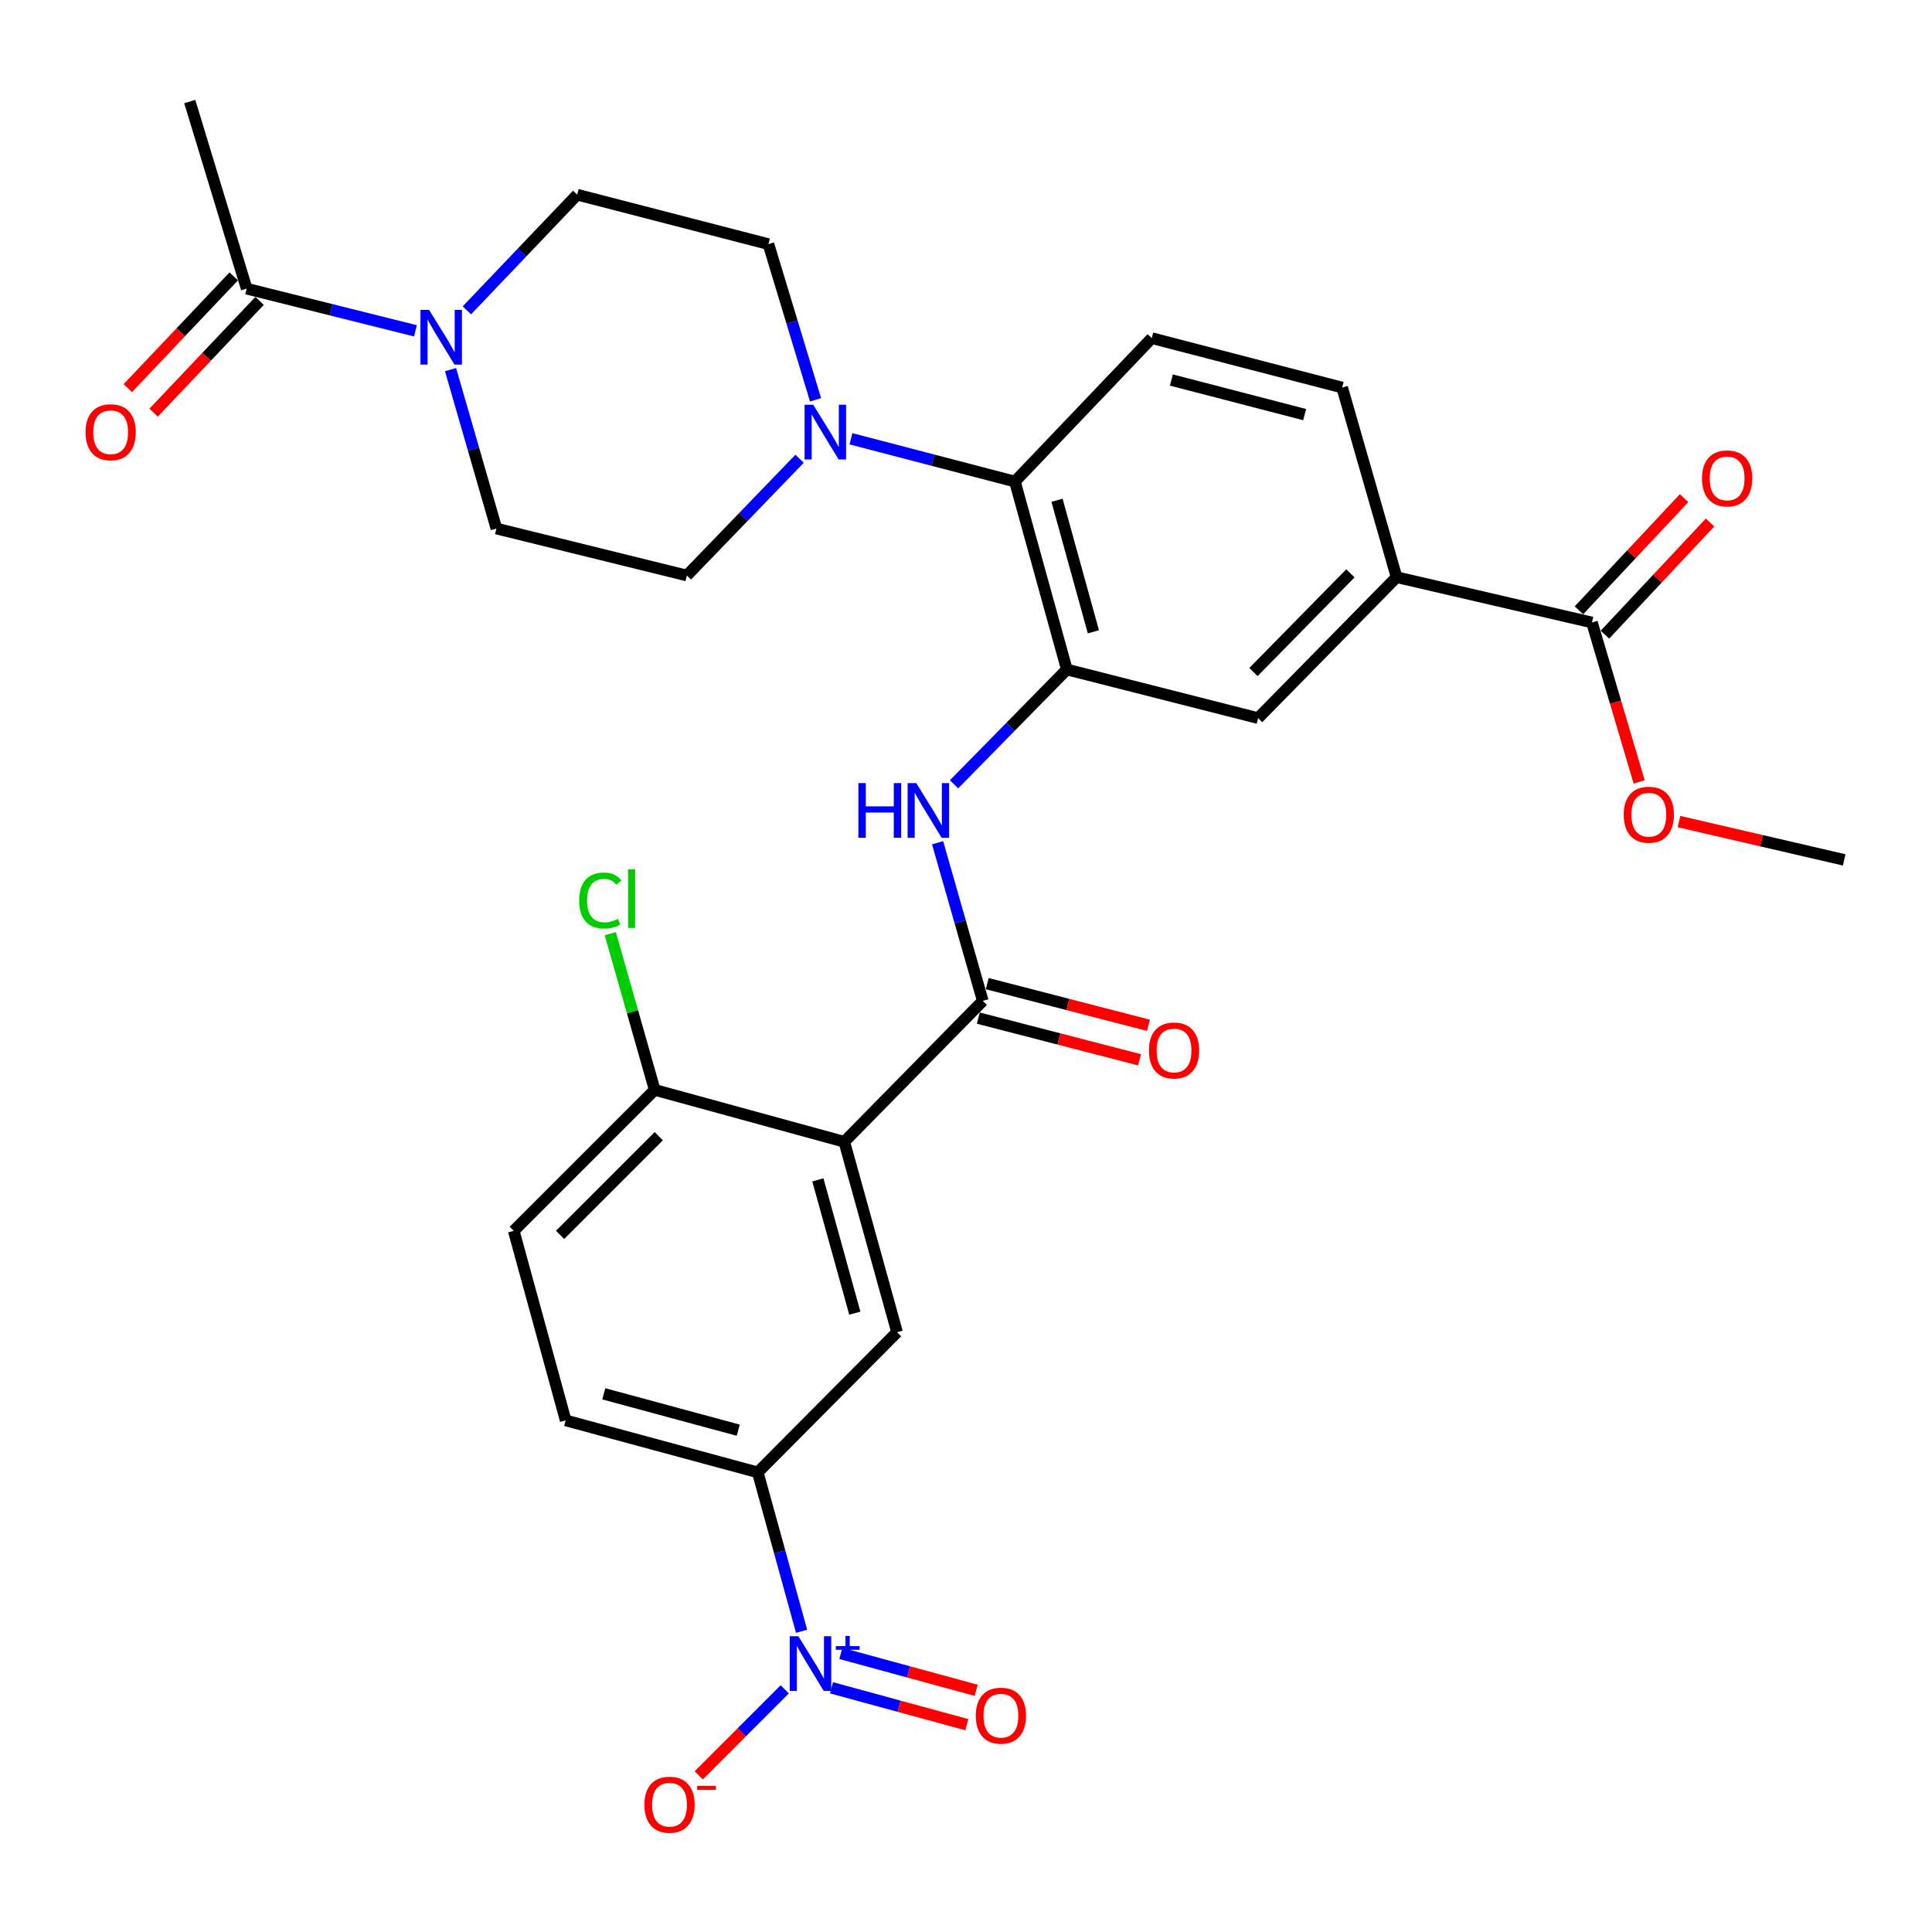 <?xml version='1.0' encoding='iso-8859-1'?>
<svg version='1.1' baseProfile='full'
              xmlns='http://www.w3.org/2000/svg'
                      xmlns:rdkit='http://www.rdkit.org/xml'
                      xmlns:xlink='http://www.w3.org/1999/xlink'
                  xml:space='preserve'
width='1000px' height='1000px' viewBox='0 0 1000 1000'>
<!-- END OF HEADER -->
<rect style='opacity:1.0;fill:#FFFFFF;stroke:none' width='1000' height='1000' x='0' y='0'> </rect>
<path class='bond-1' d='M 436.999,590.992 L 508.684,518.047' style='fill:none;fill-rule:evenodd;stroke:#000000;stroke-width:6px;stroke-linecap:butt;stroke-linejoin:miter;stroke-opacity:1' />
<path class='bond-6' d='M 436.999,590.992 L 464.315,689.552' style='fill:none;fill-rule:evenodd;stroke:#000000;stroke-width:6px;stroke-linecap:butt;stroke-linejoin:miter;stroke-opacity:1' />
<path class='bond-6' d='M 423.33,610.7 L 442.451,679.692' style='fill:none;fill-rule:evenodd;stroke:#000000;stroke-width:6px;stroke-linecap:butt;stroke-linejoin:miter;stroke-opacity:1' />
<path class='bond-13' d='M 436.999,590.992 L 338.879,564.117' style='fill:none;fill-rule:evenodd;stroke:#000000;stroke-width:6px;stroke-linecap:butt;stroke-linejoin:miter;stroke-opacity:1' />
<path class='bond-0' d='M 414.893,844.351 L 403.551,803.224' style='fill:none;fill-rule:evenodd;stroke:#0000FF;stroke-width:6px;stroke-linecap:butt;stroke-linejoin:miter;stroke-opacity:1' />
<path class='bond-0' d='M 403.551,803.224 L 392.21,762.098' style='fill:none;fill-rule:evenodd;stroke:#000000;stroke-width:6px;stroke-linecap:butt;stroke-linejoin:miter;stroke-opacity:1' />
<path class='bond-15' d='M 406.186,874.395 L 383.917,896.661' style='fill:none;fill-rule:evenodd;stroke:#0000FF;stroke-width:6px;stroke-linecap:butt;stroke-linejoin:miter;stroke-opacity:1' />
<path class='bond-15' d='M 383.917,896.661 L 361.649,918.926' style='fill:none;fill-rule:evenodd;stroke:#FF0000;stroke-width:6px;stroke-linecap:butt;stroke-linejoin:miter;stroke-opacity:1' />
<path class='bond-16' d='M 430.374,873.596 L 465.403,883.148' style='fill:none;fill-rule:evenodd;stroke:#0000FF;stroke-width:6px;stroke-linecap:butt;stroke-linejoin:miter;stroke-opacity:1' />
<path class='bond-16' d='M 465.403,883.148 L 500.431,892.699' style='fill:none;fill-rule:evenodd;stroke:#FF0000;stroke-width:6px;stroke-linecap:butt;stroke-linejoin:miter;stroke-opacity:1' />
<path class='bond-16' d='M 435.224,855.81 L 470.253,865.361' style='fill:none;fill-rule:evenodd;stroke:#0000FF;stroke-width:6px;stroke-linecap:butt;stroke-linejoin:miter;stroke-opacity:1' />
<path class='bond-16' d='M 470.253,865.361 L 505.281,874.913' style='fill:none;fill-rule:evenodd;stroke:#FF0000;stroke-width:6px;stroke-linecap:butt;stroke-linejoin:miter;stroke-opacity:1' />
<path class='bond-3' d='M 508.684,518.047 L 496.99,477.128' style='fill:none;fill-rule:evenodd;stroke:#000000;stroke-width:6px;stroke-linecap:butt;stroke-linejoin:miter;stroke-opacity:1' />
<path class='bond-3' d='M 496.99,477.128 L 485.297,436.21' style='fill:none;fill-rule:evenodd;stroke:#0000FF;stroke-width:6px;stroke-linecap:butt;stroke-linejoin:miter;stroke-opacity:1' />
<path class='bond-17' d='M 506.376,526.972 L 548.093,537.758' style='fill:none;fill-rule:evenodd;stroke:#000000;stroke-width:6px;stroke-linecap:butt;stroke-linejoin:miter;stroke-opacity:1' />
<path class='bond-17' d='M 548.093,537.758 L 589.811,548.545' style='fill:none;fill-rule:evenodd;stroke:#FF0000;stroke-width:6px;stroke-linecap:butt;stroke-linejoin:miter;stroke-opacity:1' />
<path class='bond-17' d='M 510.991,509.123 L 552.708,519.909' style='fill:none;fill-rule:evenodd;stroke:#000000;stroke-width:6px;stroke-linecap:butt;stroke-linejoin:miter;stroke-opacity:1' />
<path class='bond-17' d='M 552.708,519.909 L 594.426,530.696' style='fill:none;fill-rule:evenodd;stroke:#FF0000;stroke-width:6px;stroke-linecap:butt;stroke-linejoin:miter;stroke-opacity:1' />
<path class='bond-2' d='M 552.192,346.522 L 523.004,376.236' style='fill:none;fill-rule:evenodd;stroke:#000000;stroke-width:6px;stroke-linecap:butt;stroke-linejoin:miter;stroke-opacity:1' />
<path class='bond-2' d='M 523.004,376.236 L 493.815,405.951' style='fill:none;fill-rule:evenodd;stroke:#0000FF;stroke-width:6px;stroke-linecap:butt;stroke-linejoin:miter;stroke-opacity:1' />
<path class='bond-7' d='M 552.192,346.522 L 525.307,249.252' style='fill:none;fill-rule:evenodd;stroke:#000000;stroke-width:6px;stroke-linecap:butt;stroke-linejoin:miter;stroke-opacity:1' />
<path class='bond-7' d='M 565.929,327.02 L 547.109,258.931' style='fill:none;fill-rule:evenodd;stroke:#000000;stroke-width:6px;stroke-linecap:butt;stroke-linejoin:miter;stroke-opacity:1' />
<path class='bond-12' d='M 552.192,346.522 L 651.193,371.697' style='fill:none;fill-rule:evenodd;stroke:#000000;stroke-width:6px;stroke-linecap:butt;stroke-linejoin:miter;stroke-opacity:1' />
<path class='bond-4' d='M 241.656,160.633 L 270.208,130.697' style='fill:none;fill-rule:evenodd;stroke:#0000FF;stroke-width:6px;stroke-linecap:butt;stroke-linejoin:miter;stroke-opacity:1' />
<path class='bond-4' d='M 270.208,130.697 L 298.76,100.761' style='fill:none;fill-rule:evenodd;stroke:#000000;stroke-width:6px;stroke-linecap:butt;stroke-linejoin:miter;stroke-opacity:1' />
<path class='bond-9' d='M 215.031,171.234 L 171.353,160.317' style='fill:none;fill-rule:evenodd;stroke:#0000FF;stroke-width:6px;stroke-linecap:butt;stroke-linejoin:miter;stroke-opacity:1' />
<path class='bond-9' d='M 171.353,160.317 L 127.675,149.401' style='fill:none;fill-rule:evenodd;stroke:#000000;stroke-width:6px;stroke-linecap:butt;stroke-linejoin:miter;stroke-opacity:1' />
<path class='bond-33' d='M 233.199,191.302 L 245.075,232.435' style='fill:none;fill-rule:evenodd;stroke:#0000FF;stroke-width:6px;stroke-linecap:butt;stroke-linejoin:miter;stroke-opacity:1' />
<path class='bond-33' d='M 245.075,232.435 L 256.952,273.567' style='fill:none;fill-rule:evenodd;stroke:#000000;stroke-width:6px;stroke-linecap:butt;stroke-linejoin:miter;stroke-opacity:1' />
<path class='bond-5' d='M 440.462,227.111 L 482.884,238.182' style='fill:none;fill-rule:evenodd;stroke:#0000FF;stroke-width:6px;stroke-linecap:butt;stroke-linejoin:miter;stroke-opacity:1' />
<path class='bond-5' d='M 482.884,238.182 L 525.307,249.252' style='fill:none;fill-rule:evenodd;stroke:#000000;stroke-width:6px;stroke-linecap:butt;stroke-linejoin:miter;stroke-opacity:1' />
<path class='bond-20' d='M 413.867,237.444 L 384.69,267.668' style='fill:none;fill-rule:evenodd;stroke:#0000FF;stroke-width:6px;stroke-linecap:butt;stroke-linejoin:miter;stroke-opacity:1' />
<path class='bond-20' d='M 384.69,267.668 L 355.512,297.892' style='fill:none;fill-rule:evenodd;stroke:#000000;stroke-width:6px;stroke-linecap:butt;stroke-linejoin:miter;stroke-opacity:1' />
<path class='bond-21' d='M 422.132,206.946 L 409.936,166.656' style='fill:none;fill-rule:evenodd;stroke:#0000FF;stroke-width:6px;stroke-linecap:butt;stroke-linejoin:miter;stroke-opacity:1' />
<path class='bond-21' d='M 409.936,166.656 L 397.741,126.367' style='fill:none;fill-rule:evenodd;stroke:#000000;stroke-width:6px;stroke-linecap:butt;stroke-linejoin:miter;stroke-opacity:1' />
<path class='bond-8' d='M 464.315,689.552 L 392.21,762.098' style='fill:none;fill-rule:evenodd;stroke:#000000;stroke-width:6px;stroke-linecap:butt;stroke-linejoin:miter;stroke-opacity:1' />
<path class='bond-14' d='M 525.307,249.252 L 596.152,175.017' style='fill:none;fill-rule:evenodd;stroke:#000000;stroke-width:6px;stroke-linecap:butt;stroke-linejoin:miter;stroke-opacity:1' />
<path class='bond-31' d='M 392.21,762.098 L 292.789,735.202' style='fill:none;fill-rule:evenodd;stroke:#000000;stroke-width:6px;stroke-linecap:butt;stroke-linejoin:miter;stroke-opacity:1' />
<path class='bond-31' d='M 382.111,740.267 L 312.517,721.44' style='fill:none;fill-rule:evenodd;stroke:#000000;stroke-width:6px;stroke-linecap:butt;stroke-linejoin:miter;stroke-opacity:1' />
<path class='bond-23' d='M 120.987,143.058 L 93.563,171.978' style='fill:none;fill-rule:evenodd;stroke:#000000;stroke-width:6px;stroke-linecap:butt;stroke-linejoin:miter;stroke-opacity:1' />
<path class='bond-23' d='M 93.563,171.978 L 66.14,200.897' style='fill:none;fill-rule:evenodd;stroke:#FF0000;stroke-width:6px;stroke-linecap:butt;stroke-linejoin:miter;stroke-opacity:1' />
<path class='bond-23' d='M 134.364,155.744 L 106.941,184.663' style='fill:none;fill-rule:evenodd;stroke:#000000;stroke-width:6px;stroke-linecap:butt;stroke-linejoin:miter;stroke-opacity:1' />
<path class='bond-23' d='M 106.941,184.663 L 79.517,213.583' style='fill:none;fill-rule:evenodd;stroke:#FF0000;stroke-width:6px;stroke-linecap:butt;stroke-linejoin:miter;stroke-opacity:1' />
<path class='bond-29' d='M 127.675,149.401 L 98.219,52.551' style='fill:none;fill-rule:evenodd;stroke:#000000;stroke-width:6px;stroke-linecap:butt;stroke-linejoin:miter;stroke-opacity:1' />
<path class='bond-10' d='M 823.989,322.197 L 722.868,298.742' style='fill:none;fill-rule:evenodd;stroke:#000000;stroke-width:6px;stroke-linecap:butt;stroke-linejoin:miter;stroke-opacity:1' />
<path class='bond-24' d='M 830.715,328.5 L 857.918,299.473' style='fill:none;fill-rule:evenodd;stroke:#000000;stroke-width:6px;stroke-linecap:butt;stroke-linejoin:miter;stroke-opacity:1' />
<path class='bond-24' d='M 857.918,299.473 L 885.121,270.446' style='fill:none;fill-rule:evenodd;stroke:#FF0000;stroke-width:6px;stroke-linecap:butt;stroke-linejoin:miter;stroke-opacity:1' />
<path class='bond-24' d='M 817.263,315.893 L 844.466,286.866' style='fill:none;fill-rule:evenodd;stroke:#000000;stroke-width:6px;stroke-linecap:butt;stroke-linejoin:miter;stroke-opacity:1' />
<path class='bond-24' d='M 844.466,286.866 L 871.669,257.839' style='fill:none;fill-rule:evenodd;stroke:#FF0000;stroke-width:6px;stroke-linecap:butt;stroke-linejoin:miter;stroke-opacity:1' />
<path class='bond-28' d='M 823.989,322.197 L 836.203,363.451' style='fill:none;fill-rule:evenodd;stroke:#000000;stroke-width:6px;stroke-linecap:butt;stroke-linejoin:miter;stroke-opacity:1' />
<path class='bond-28' d='M 836.203,363.451 L 848.417,404.705' style='fill:none;fill-rule:evenodd;stroke:#FF0000;stroke-width:6px;stroke-linecap:butt;stroke-linejoin:miter;stroke-opacity:1' />
<path class='bond-11' d='M 722.868,298.742 L 651.193,371.697' style='fill:none;fill-rule:evenodd;stroke:#000000;stroke-width:6px;stroke-linecap:butt;stroke-linejoin:miter;stroke-opacity:1' />
<path class='bond-11' d='M 698.966,296.765 L 648.793,347.834' style='fill:none;fill-rule:evenodd;stroke:#000000;stroke-width:6px;stroke-linecap:butt;stroke-linejoin:miter;stroke-opacity:1' />
<path class='bond-22' d='M 722.868,298.742 L 694.702,200.602' style='fill:none;fill-rule:evenodd;stroke:#000000;stroke-width:6px;stroke-linecap:butt;stroke-linejoin:miter;stroke-opacity:1' />
<path class='bond-26' d='M 338.879,564.117 L 265.914,637.082' style='fill:none;fill-rule:evenodd;stroke:#000000;stroke-width:6px;stroke-linecap:butt;stroke-linejoin:miter;stroke-opacity:1' />
<path class='bond-26' d='M 340.97,588.097 L 289.895,639.173' style='fill:none;fill-rule:evenodd;stroke:#000000;stroke-width:6px;stroke-linecap:butt;stroke-linejoin:miter;stroke-opacity:1' />
<path class='bond-27' d='M 338.879,564.117 L 327.373,523.678' style='fill:none;fill-rule:evenodd;stroke:#000000;stroke-width:6px;stroke-linecap:butt;stroke-linejoin:miter;stroke-opacity:1' />
<path class='bond-27' d='M 327.373,523.678 L 315.867,483.239' style='fill:none;fill-rule:evenodd;stroke:#00CC00;stroke-width:6px;stroke-linecap:butt;stroke-linejoin:miter;stroke-opacity:1' />
<path class='bond-32' d='M 596.152,175.017 L 694.702,200.602' style='fill:none;fill-rule:evenodd;stroke:#000000;stroke-width:6px;stroke-linecap:butt;stroke-linejoin:miter;stroke-opacity:1' />
<path class='bond-32' d='M 606.302,196.699 L 675.287,214.608' style='fill:none;fill-rule:evenodd;stroke:#000000;stroke-width:6px;stroke-linecap:butt;stroke-linejoin:miter;stroke-opacity:1' />
<path class='bond-18' d='M 256.952,273.567 L 355.512,297.892' style='fill:none;fill-rule:evenodd;stroke:#000000;stroke-width:6px;stroke-linecap:butt;stroke-linejoin:miter;stroke-opacity:1' />
<path class='bond-19' d='M 298.76,100.761 L 397.741,126.367' style='fill:none;fill-rule:evenodd;stroke:#000000;stroke-width:6px;stroke-linecap:butt;stroke-linejoin:miter;stroke-opacity:1' />
<path class='bond-25' d='M 292.789,735.202 L 265.914,637.082' style='fill:none;fill-rule:evenodd;stroke:#000000;stroke-width:6px;stroke-linecap:butt;stroke-linejoin:miter;stroke-opacity:1' />
<path class='bond-30' d='M 869.02,425.236 L 911.783,435.159' style='fill:none;fill-rule:evenodd;stroke:#FF0000;stroke-width:6px;stroke-linecap:butt;stroke-linejoin:miter;stroke-opacity:1' />
<path class='bond-30' d='M 911.783,435.159 L 954.545,445.082' style='fill:none;fill-rule:evenodd;stroke:#000000;stroke-width:6px;stroke-linecap:butt;stroke-linejoin:miter;stroke-opacity:1' />
<path  class='atom-1' d='M 413.245 846.918
L 422.525 861.918
Q 423.445 863.398, 424.925 866.078
Q 426.405 868.758, 426.485 868.918
L 426.485 846.918
L 430.245 846.918
L 430.245 875.238
L 426.365 875.238
L 416.405 858.838
Q 415.245 856.918, 414.005 854.718
Q 412.805 852.518, 412.445 851.838
L 412.445 875.238
L 408.765 875.238
L 408.765 846.918
L 413.245 846.918
' fill='#0000FF'/>
<path  class='atom-1' d='M 432.621 852.023
L 437.611 852.023
L 437.611 846.769
L 439.828 846.769
L 439.828 852.023
L 444.95 852.023
L 444.95 853.923
L 439.828 853.923
L 439.828 859.203
L 437.611 859.203
L 437.611 853.923
L 432.621 853.923
L 432.621 852.023
' fill='#0000FF'/>
<path  class='atom-4' d='M 444.298 405.327
L 448.138 405.327
L 448.138 417.367
L 462.618 417.367
L 462.618 405.327
L 466.458 405.327
L 466.458 433.647
L 462.618 433.647
L 462.618 420.567
L 448.138 420.567
L 448.138 433.647
L 444.298 433.647
L 444.298 405.327
' fill='#0000FF'/>
<path  class='atom-4' d='M 474.258 405.327
L 483.538 420.327
Q 484.458 421.807, 485.938 424.487
Q 487.418 427.167, 487.498 427.327
L 487.498 405.327
L 491.258 405.327
L 491.258 433.647
L 487.378 433.647
L 477.418 417.247
Q 476.258 415.327, 475.018 413.127
Q 473.818 410.927, 473.458 410.247
L 473.458 433.647
L 469.778 433.647
L 469.778 405.327
L 474.258 405.327
' fill='#0000FF'/>
<path  class='atom-5' d='M 222.106 160.406
L 231.386 175.406
Q 232.306 176.886, 233.786 179.566
Q 235.266 182.246, 235.346 182.406
L 235.346 160.406
L 239.106 160.406
L 239.106 188.726
L 235.226 188.726
L 225.266 172.326
Q 224.106 170.406, 222.866 168.206
Q 221.666 166.006, 221.306 165.326
L 221.306 188.726
L 217.626 188.726
L 217.626 160.406
L 222.106 160.406
' fill='#0000FF'/>
<path  class='atom-6' d='M 420.927 209.487
L 430.207 224.487
Q 431.127 225.967, 432.607 228.647
Q 434.087 231.327, 434.167 231.487
L 434.167 209.487
L 437.927 209.487
L 437.927 237.807
L 434.047 237.807
L 424.087 221.407
Q 422.927 219.487, 421.687 217.287
Q 420.487 215.087, 420.127 214.407
L 420.127 237.807
L 416.447 237.807
L 416.447 209.487
L 420.927 209.487
' fill='#0000FF'/>
<path  class='atom-16' d='M 333.54 934.113
Q 333.54 927.313, 336.9 923.513
Q 340.26 919.713, 346.54 919.713
Q 352.82 919.713, 356.18 923.513
Q 359.54 927.313, 359.54 934.113
Q 359.54 940.993, 356.14 944.913
Q 352.74 948.793, 346.54 948.793
Q 340.3 948.793, 336.9 944.913
Q 333.54 941.033, 333.54 934.113
M 346.54 945.593
Q 350.86 945.593, 353.18 942.713
Q 355.54 939.793, 355.54 934.113
Q 355.54 928.553, 353.18 925.753
Q 350.86 922.913, 346.54 922.913
Q 342.22 922.913, 339.86 925.713
Q 337.54 928.513, 337.54 934.113
Q 337.54 939.833, 339.86 942.713
Q 342.22 945.593, 346.54 945.593
' fill='#FF0000'/>
<path  class='atom-16' d='M 360.86 924.335
L 370.549 924.335
L 370.549 926.447
L 360.86 926.447
L 360.86 924.335
' fill='#FF0000'/>
<path  class='atom-17' d='M 505.066 888.033
Q 505.066 881.233, 508.426 877.433
Q 511.786 873.633, 518.066 873.633
Q 524.346 873.633, 527.706 877.433
Q 531.066 881.233, 531.066 888.033
Q 531.066 894.913, 527.666 898.833
Q 524.266 902.713, 518.066 902.713
Q 511.826 902.713, 508.426 898.833
Q 505.066 894.953, 505.066 888.033
M 518.066 899.513
Q 522.386 899.513, 524.706 896.633
Q 527.066 893.713, 527.066 888.033
Q 527.066 882.473, 524.706 879.673
Q 522.386 876.833, 518.066 876.833
Q 513.746 876.833, 511.386 879.633
Q 509.066 882.433, 509.066 888.033
Q 509.066 893.753, 511.386 896.633
Q 513.746 899.513, 518.066 899.513
' fill='#FF0000'/>
<path  class='atom-18' d='M 594.674 543.722
Q 594.674 536.922, 598.034 533.122
Q 601.394 529.322, 607.674 529.322
Q 613.954 529.322, 617.314 533.122
Q 620.674 536.922, 620.674 543.722
Q 620.674 550.602, 617.274 554.522
Q 613.874 558.402, 607.674 558.402
Q 601.434 558.402, 598.034 554.522
Q 594.674 550.642, 594.674 543.722
M 607.674 555.202
Q 611.994 555.202, 614.314 552.322
Q 616.674 549.402, 616.674 543.722
Q 616.674 538.162, 614.314 535.362
Q 611.994 532.522, 607.674 532.522
Q 603.354 532.522, 600.994 535.322
Q 598.674 538.122, 598.674 543.722
Q 598.674 549.442, 600.994 552.322
Q 603.354 555.202, 607.674 555.202
' fill='#FF0000'/>
<path  class='atom-24' d='M 44.271 223.727
Q 44.271 216.927, 47.631 213.127
Q 50.991 209.327, 57.271 209.327
Q 63.551 209.327, 66.911 213.127
Q 70.271 216.927, 70.271 223.727
Q 70.271 230.607, 66.871 234.527
Q 63.471 238.407, 57.271 238.407
Q 51.031 238.407, 47.631 234.527
Q 44.271 230.647, 44.271 223.727
M 57.271 235.207
Q 61.591 235.207, 63.911 232.327
Q 66.271 229.407, 66.271 223.727
Q 66.271 218.167, 63.911 215.367
Q 61.591 212.527, 57.271 212.527
Q 52.951 212.527, 50.591 215.327
Q 48.271 218.127, 48.271 223.727
Q 48.271 229.447, 50.591 232.327
Q 52.951 235.207, 57.271 235.207
' fill='#FF0000'/>
<path  class='atom-25' d='M 880.953 247.622
Q 880.953 240.822, 884.313 237.022
Q 887.673 233.222, 893.953 233.222
Q 900.233 233.222, 903.593 237.022
Q 906.953 240.822, 906.953 247.622
Q 906.953 254.502, 903.553 258.422
Q 900.153 262.302, 893.953 262.302
Q 887.713 262.302, 884.313 258.422
Q 880.953 254.542, 880.953 247.622
M 893.953 259.102
Q 898.273 259.102, 900.593 256.222
Q 902.953 253.302, 902.953 247.622
Q 902.953 242.062, 900.593 239.262
Q 898.273 236.422, 893.953 236.422
Q 889.633 236.422, 887.273 239.222
Q 884.953 242.022, 884.953 247.622
Q 884.953 253.342, 887.273 256.222
Q 889.633 259.102, 893.953 259.102
' fill='#FF0000'/>
<path  class='atom-28' d='M 299.793 466.106
Q 299.793 459.066, 303.073 455.386
Q 306.393 451.666, 312.673 451.666
Q 318.513 451.666, 321.633 455.786
L 318.993 457.946
Q 316.713 454.946, 312.673 454.946
Q 308.393 454.946, 306.113 457.826
Q 303.873 460.666, 303.873 466.106
Q 303.873 471.706, 306.193 474.586
Q 308.553 477.466, 313.113 477.466
Q 316.233 477.466, 319.873 475.586
L 320.993 478.586
Q 319.513 479.546, 317.273 480.106
Q 315.033 480.666, 312.553 480.666
Q 306.393 480.666, 303.073 476.906
Q 299.793 473.146, 299.793 466.106
' fill='#00CC00'/>
<path  class='atom-28' d='M 325.073 449.946
L 328.753 449.946
L 328.753 480.306
L 325.073 480.306
L 325.073 449.946
' fill='#00CC00'/>
<path  class='atom-29' d='M 840.425 421.697
Q 840.425 414.897, 843.785 411.097
Q 847.145 407.297, 853.425 407.297
Q 859.705 407.297, 863.065 411.097
Q 866.425 414.897, 866.425 421.697
Q 866.425 428.577, 863.025 432.497
Q 859.625 436.377, 853.425 436.377
Q 847.185 436.377, 843.785 432.497
Q 840.425 428.617, 840.425 421.697
M 853.425 433.177
Q 857.745 433.177, 860.065 430.297
Q 862.425 427.377, 862.425 421.697
Q 862.425 416.137, 860.065 413.337
Q 857.745 410.497, 853.425 410.497
Q 849.105 410.497, 846.745 413.297
Q 844.425 416.097, 844.425 421.697
Q 844.425 427.417, 846.745 430.297
Q 849.105 433.177, 853.425 433.177
' fill='#FF0000'/>
</svg>
